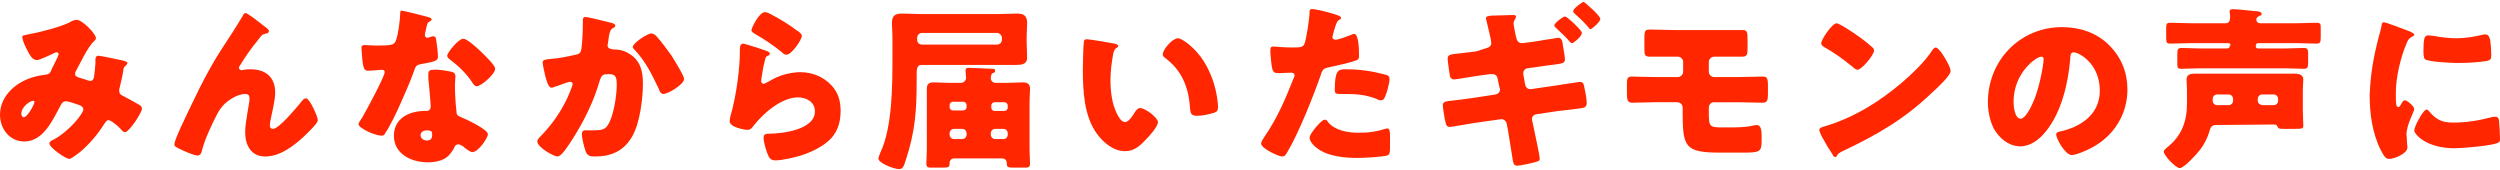 <?xml version="1.0" encoding="utf-8"?>
<!-- Generator: Adobe Illustrator 24.1.0, SVG Export Plug-In . SVG Version: 6.00 Build 0)  -->
<svg version="1.1" id="レイヤー_1" xmlns="http://www.w3.org/2000/svg" xmlns:xlink="http://www.w3.org/1999/xlink" x="0px"
	 y="0px" viewBox="0 0 516 35" style="enable-background:new 0 0 516 35;" xml:space="preserve">
<style type="text/css">
	.st0{fill:#FF2600;}
</style>
<g>
	<g>
		<g>
			<path class="st0" d="M5.8,7.1c2.3-0.4,6.6-1.5,8.6-2.5c0.5-0.3,0.9-0.5,1.5-0.5c1,0,3.9,2.8,3.9,3.8c0,0.3-0.3,0.5-0.4,0.6
				c-1.3,1.2-2.8,4.5-3.7,6.1c-0.1,0.2-0.2,0.4-0.2,0.6c0,0.6,0.4,0.7,1.4,1c0.8,0.2,1.4,0.5,1.7,0.5c0.5,0,0.7-0.3,0.8-0.8
				c0.1-0.5,0.3-2.4,0.3-2.9c0-0.3,0-0.5,0-0.8c0-0.4,0.2-0.7,0.6-0.7c0.3,0,3.3,0.6,5.1,1c0.4,0.1,0.9,0.3,0.9,0.5
				s-0.2,0.4-0.6,0.8c-0.2,0.1-0.2,0.6-0.3,1c-0.1,0.9-0.5,2.3-0.7,3.3c-0.1,0.2-0.1,0.4-0.1,0.6c0,0.6,0.3,0.9,0.8,1.1
				c1,0.5,2,1.1,3.1,1.7c0.4,0.2,0.8,0.5,0.8,0.9c0,0.9-2.7,4.9-3.5,4.9c-0.3,0-0.8-0.5-1-0.8c-0.1-0.1-0.2-0.1-0.2-0.2
				c-0.4-0.4-1.7-1.5-2.2-1.5c-0.4,0-0.6,0.4-0.9,0.8c-1.3,2.1-3.1,4.2-5,5.8c-0.4,0.3-1.8,1.4-2.2,1.4c-0.7,0-4.1-2.3-4.1-3.2
				c0-0.4,0.6-0.7,0.9-0.8c3.3-1.8,6.1-5.4,6.1-6.2c0-0.6-0.6-0.9-1.4-1.1c-0.5-0.2-1.7-0.6-2.2-0.6s-0.8,0.3-1,0.7
				C10.9,24.7,9,29.2,5,29.2c-3,0-5-2.6-5-5.5c0-4.1,3.6-7,7.3-7.9c0.7-0.2,1.5-0.3,2.2-0.4c0.8-0.1,1-0.6,1.2-1.2
				c0.2-0.4,1.4-2.7,1.4-3s-0.2-0.4-0.4-0.4c-0.3,0-0.6,0.2-0.8,0.3c-0.7,0.3-2.7,1.3-3.3,1.3c-1,0-1.6-1.3-2-2.1
				c-0.3-0.5-1-2-1-2.7C4.6,7.3,4.9,7.3,5.8,7.1z M6.8,20.8c-0.5,0-2.4,1.2-2.4,2.7c0,0.3,0.2,0.7,0.5,0.7c0.8,0,2.2-2.7,2.2-3.1
				C7.2,20.9,7,20.8,6.8,20.8z"/>
			<path class="st0" d="M37.3,26.3c2.6-5.5,5.1-11,8.4-16.1c1.5-2.3,3.1-4.7,4.5-7.1c0.1-0.2,0.2-0.4,0.5-0.4c0.4,0,2.7,1.8,3.2,2.2
				l0.5,0.4c0.7,0.5,1.1,0.8,1.1,1.1c0,0.3-0.2,0.5-0.5,0.5c-1,0.2-1,0.4-1.7,1.3c-1.4,1.7-2.6,3.4-3.7,5.2
				c-0.1,0.2-0.3,0.4-0.3,0.6c0,0.2,0.3,0.5,0.5,0.5s0.4-0.1,0.6-0.1c0.4-0.1,0.9-0.1,1.3-0.1c3.1,0,5.1,1.6,5.1,4.8
				c0,1.6-0.6,3.8-0.9,5.4c-0.1,0.4-0.2,0.9-0.2,1.4c0,0.4,0.2,0.7,0.6,0.7c1.3,0,4.6-4.1,5.5-5.1c0.6-0.8,0.9-1.2,1.4-1.2
				c0.7,0,2.4,3.8,2.4,4.5s-2.4,2.9-2.9,3.4c-2.2,2-4.9,4.1-8,4.1c-2.9,0-4.1-2.4-4.1-5c0-1.4,0.3-2.8,0.5-4.2
				c0.1-0.8,0.4-2,0.4-2.7s-0.2-1-0.9-1c-0.9,0-1.9,0.4-2.7,0.9c-1.5,0.9-2.3,1.8-3.1,3.3c-1,1.9-2.6,5.3-3.1,7.4
				c-0.1,0.5-0.3,1.1-0.9,1.1c-0.8,0-3-1-3.8-1.4c-0.6-0.3-1-0.5-1-0.8C35.9,29.3,37.1,26.8,37.3,26.3z"/>
			<path class="st0" d="M88.3,3.5c0.4,0.1,0.8,0.3,0.8,0.5c0,0.2-0.3,0.4-0.7,0.6c-0.2,0.1-0.5,1.4-0.6,2c0,0.1-0.1,0.2-0.1,0.3
				c0,0.1,0,0.3,0,0.4c0,0.2,0.2,0.5,0.4,0.5c0.2,0,0.6-0.1,0.8-0.2c0.2-0.1,0.4-0.1,0.6-0.1c0.3,0,0.4,0.2,0.5,0.5
				c0.1,0.6,0.4,2.9,0.4,3.7s-0.5,1-3.3,1.5c-1.3,0.2-1.3,0.5-1.7,1.6c-0.6,1.7-1.3,3.3-2,4.9c-0.9,2.1-1.9,4.3-3,6.3
				c-0.3,0.5-0.6,1.1-0.9,1.5c-0.2,0.4-0.3,0.5-0.8,0.5c-1.2,0-4.7-1.5-4.7-2.4c0-0.2,0.5-1,0.8-1.4c0.7-1.2,4.6-8.4,4.6-9.3
				c0-0.4-0.3-0.5-0.6-0.5c-0.2,0-0.9,0.1-1.2,0.1c-0.4,0-1.1,0.1-1.6,0.1c-0.8,0-1.1-0.3-1.3-3.4c0-0.3-0.1-0.9-0.1-1.3
				c0-0.5,0.3-0.6,0.7-0.6c0.6,0,1.5,0.1,2.3,0.1c3.3,0,3.7-0.1,4.1-1c0.5-1.2,0.9-4.5,0.9-5.6c0-0.3,0-0.6,0.3-0.6
				C83.3,2.2,87.6,3.3,88.3,3.5z M93.1,14.8c0.6,0.1,0.9,0.4,0.9,1c0,0.4-0.1,1-0.1,1.7c0,1.8,0.1,3.6,0.3,5.3c0,0.9,0.2,1.1,1,1.4
				c1,0.4,5.5,2.5,5.5,3.5c0,0.8-2,3.7-3.2,3.7c-0.3,0-0.8-0.3-1.6-0.9c-0.2-0.2-0.4-0.4-0.7-0.5c-0.2-0.1-0.3-0.2-0.6-0.2
				c-0.6,0-0.7,0.4-0.8,0.6c-0.3,0.6-0.8,1.3-1.2,1.7c-1.1,1.1-2.8,1.4-4.3,1.4c-3.4,0-7-1.7-7-5.5c0-3.6,3.2-5.1,6.4-5.1H88
				c0.6,0,0.9-0.4,0.9-0.9c0-0.6-0.3-3.8-0.4-4.9c-0.1-0.5-0.1-1.1-0.1-1.7c0-0.8,0.3-1,1.1-1C90.4,14.3,92.2,14.6,93.1,14.8z
				 M86.8,27.9c0,0.7,0.7,1.1,1.3,1.1c0.8,0,1.1-0.4,1.1-1.2c0-0.5,0-0.9-1.1-0.9C87.5,26.9,86.8,27.2,86.8,27.9z M99.1,10.5
				c0.8,0.8,3.1,2.9,3.1,3.7c0,1.1-2.9,3.6-3.8,3.6c-0.4,0-0.8-0.5-1-0.9c-1.2-1.8-2.8-3.3-4.5-4.6c-0.3-0.2-0.6-0.5-0.6-0.8
				c0-0.6,2.3-3.5,3.3-3.5C96.3,7.9,98.6,10,99.1,10.5z"/>
			<path class="st0" d="M126.1,4.7c0.5,0.1,0.9,0.3,0.9,0.6c0,0.3-0.3,0.4-0.5,0.5c-0.6,0.3-0.8,1.3-0.9,2.3l-0.1,0.7
				c0,0.2-0.1,0.4-0.1,0.5c0,0.3,0.1,0.6,0.4,0.7c0.4,0.2,0.8,0.2,0.9,0.2c0.9,0,2.1,0.2,3,0.8c2.4,1.3,3,3.6,3,6.1
				c0,3.2-0.6,8.4-2.3,11.2c-1.7,2.9-4.3,4-7.6,4c-1,0-1.5-0.1-1.9-1c-0.3-0.8-0.8-2.7-0.8-3.6c0-0.5,0.2-0.8,0.7-0.8s1,0,1.5,0
				c2.2,0,2.7-0.2,3.4-1.5c1-1.9,1.6-5.7,1.6-7.9c0-1.7-0.3-2.2-1.6-2.2c-1.2,0-1.5,0.1-1.9,1.3c-1.2,4.2-3.2,8.3-5.5,11.9
				c-0.5,0.8-1.9,3-2.6,3.5c-0.2,0.1-0.4,0.3-0.6,0.3c-0.8,0-4.2-1.9-4.2-3.1c0-0.4,0.4-0.8,0.7-1.1c1.6-1.6,4.7-5.2,6.4-10.1
				c0.1-0.3,0.2-0.5,0.2-0.6c0-0.4-0.2-0.5-0.6-0.5s-2.6,0.9-3.1,1c-0.2,0.1-0.4,0.2-0.7,0.2c-0.6,0-1-1.4-1.3-2.6
				c-0.2-0.8-0.5-2.3-0.5-2.6c0-0.5,0.4-0.6,1.3-0.7c2.4-0.2,3.2-0.4,5.5-0.9c0.7-0.1,1.1-0.4,1.2-1.2c0.2-1.3,0.3-3.8,0.3-5.2V4.2
				c0-0.4,0.1-0.7,0.5-0.7C121.3,3.5,125.4,4.5,126.1,4.7z M135.6,7.6c1,1.1,1.9,2.4,2.8,3.6c0.1,0.1,0.2,0.3,0.4,0.6
				c0.8,1.3,2.4,3.9,2.4,4.5c0,1.1-3.3,3.1-4.3,3.1c-0.5,0-0.8-0.6-0.9-1c-1.4-2.9-2.7-5.7-5-8.1c-0.1-0.1-0.4-0.4-0.4-0.6
				c0-0.8,3-2.8,3.9-2.8C135,7,135.4,7.3,135.6,7.6z"/>
			<path class="st0" d="M157.3,10.2c0.9,0.3,1.6,0.5,1.6,0.9c0,0.2-0.3,0.4-0.4,0.4c-0.5,0.2-0.5,0.4-0.7,1.3c-0.3,1-0.4,2-0.6,3.1
				c0,0.3-0.1,0.5-0.1,0.8s0.2,0.6,0.5,0.6s1.8-0.9,2.2-1.1c1.5-0.8,3.7-1.3,5.4-1.3c2.4,0,4.7,0.9,6.4,2.7c1.4,1.5,1.9,3.2,1.9,5.3
				s-0.5,4-1.9,5.6c-1.6,1.7-4.1,2.9-6.3,3.6c-1.3,0.4-3.9,1-5.2,1c-0.6,0-1-0.1-1.4-0.7c-0.5-1-1.1-3-1.1-4c0-0.7,0.5-0.8,1-0.8
				c2.8,0,9.6-0.8,9.6-4.6c0-2-1.8-2.9-3.5-2.9c-3.4,0-7.2,3.3-9.2,5.9c-0.3,0.4-0.6,0.8-1.2,0.8c-0.6,0-3.7-0.5-3.7-1.8
				c0-0.3,0.1-0.5,0.1-0.8c1.4-4.7,2-10.5,2-13.3c0-1.3,0-1.9,0.8-1.9C153.8,9.1,156.6,9.9,157.3,10.2z M157.9,2.5
				c0.3,0,0.8,0.2,1.3,0.5c1.6,0.8,4,2.3,5,3.1c0.8,0.5,1.3,0.9,1.3,1.3c0,0.8-2.1,3.9-3.2,3.9c-0.4,0-0.7-0.3-0.9-0.5
				c-1.7-1.4-3.5-2.6-5.4-3.7c-0.5-0.3-0.9-0.5-0.9-0.9C155.2,5.6,156.7,2.5,157.9,2.5z"/>
			<path class="st0" d="M184.2,7.6c0-1-0.1-1.9-0.1-2.9c0-1.5,0.7-1.9,2.1-1.9c1.3,0,2.6,0.1,3.8,0.1h16.1c1.3,0,2.5-0.1,3.7-0.1
				c1.5,0,2.2,0.4,2.2,2c0,0.9-0.1,1.8-0.1,2.8v1.1c0,1,0.1,2.1,0.1,3.2c0,1.4-1.2,1.5-2.3,1.5s-2,0-3.3,0h-16.2c-0.9,0-1,0.8-1,1.9
				v1.3c0,6.2-0.3,10.6-2.3,16.6c-0.4,1.3-0.6,1.7-1.4,1.7c-0.9,0-4.2-1.2-4.2-2.2c0-0.2,0.3-0.9,0.4-1.2c2.5-5.2,2.5-14,2.5-19.7
				V7.6z M205.8,9.2c0.5,0,1-0.4,1-1V7.8c0-0.5-0.5-1-1-1h-15.5c-0.6,0-1,0.5-1,1v0.4c0,0.6,0.4,1,1,1H205.8z M196.9,32.7
				c-0.5,0-0.9,0.4-0.9,0.9c0,0.1,0,0.1,0,0.2c0,0.7-0.3,0.8-1.5,0.8h-2.4c-0.5,0-0.9-0.1-0.9-0.8s0.1-1.9,0.1-3v-9.9
				c0-0.9,0-1.7,0-2.6c0-1,0.5-1.3,1.4-1.3c1,0,2.1,0.1,3.1,0.1h2.6c0.5,0,1-0.5,1-1c0-0.4-0.1-1-0.1-1.3c0-0.1,0-0.2,0-0.3
				c0-0.5,0.4-0.5,0.8-0.5c0.6,0,4.1,0.2,4.7,0.2c0.3,0,0.6,0,0.6,0.4c0,0.3-0.2,0.4-0.5,0.5s-0.4,0.7-0.4,1c0,0.6,0.4,1,1,1h2.5
				c1,0,2.1-0.1,3.1-0.1c0.9,0,1.5,0.3,1.5,1.3c0,0.8-0.1,1.7-0.1,2.6v9.9c0,1.1,0.1,2.2,0.1,3c0,0.7-0.4,0.8-1,0.8h-2.4
				c-1.1,0-1.4-0.1-1.4-0.8v-0.2c0-0.4-0.3-0.9-0.9-0.9H196.9z M196,22.1c0,0.4,0.3,0.7,0.7,0.7h2.1c0.4,0,0.7-0.3,0.7-0.7v-0.4
				c0-0.4-0.3-0.7-0.7-0.7h-2.1c-0.4,0-0.7,0.3-0.7,0.7V22.1z M196,27.8c0,0.5,0.4,0.9,0.9,0.9h1.7c0.5,0,0.9-0.4,0.9-0.9v-0.3
				c0-0.5-0.4-0.9-0.9-0.9h-1.7c-0.5,0-0.9,0.4-0.9,0.9V27.8z M208,21.8c0-0.4-0.3-0.7-0.7-0.7h-2c-0.4,0-0.7,0.3-0.7,0.7v0.4
				c0,0.4,0.3,0.7,0.7,0.7h2c0.4,0,0.7-0.3,0.7-0.7V21.8z M208,27.5c0-0.5-0.4-0.9-0.9-0.9h-1.7c-0.5,0-0.9,0.4-0.9,0.9v0.3
				c0,0.5,0.4,0.9,0.9,0.9h1.7c0.5,0,0.9-0.4,0.9-0.9V27.5z"/>
			<path class="st0" d="M230,9c0.4,0.1,0.8,0.2,0.8,0.5c0,0.1-0.1,0.3-0.4,0.4c-0.5,0.4-0.6,1-0.7,1.6c-0.3,1.7-0.5,3.4-0.5,5
				c0,2.3,0.3,4.9,1.3,6.9c0.3,0.6,0.9,1.8,1.7,1.8s1.7-1.5,2-2c0.3-0.4,0.6-0.9,1.1-0.9c1.1,0,3.7,2,3.7,2.9s-1.7,2.8-2.3,3.4
				c-1.3,1.4-2.5,2.6-4.5,2.6c-2.4,0-4.5-1.8-5.8-3.6c-2.7-3.7-2.9-9-2.9-13.4c0-0.7,0.1-5,0.2-5.5c0-0.4,0.2-0.6,0.6-0.6
				C224.9,8.1,229.1,8.8,230,9z M243.1,7.9c1,0,3.8,2.2,5.4,4.8c1.4,2.3,2.3,4.8,2.7,7.4c0.1,0.6,0.2,1.4,0.2,1.9
				c0,0.8-0.2,1.1-0.9,1.3c-1,0.3-2.3,0.6-3.4,0.6c-1.3,0-1.4-0.5-1.5-1.8c-0.3-4.3-1.8-7.7-5.2-10.2c-0.2-0.2-0.4-0.3-0.4-0.6
				C239.9,10.3,242,7.9,243.1,7.9z"/>
			<path class="st0" d="M275,2.8c0.7,0.2,1.8,0.5,1.8,0.9c0,0.2-0.2,0.3-0.4,0.4c-0.5,0.3-0.6,0.8-1,2c-0.1,0.3-0.2,0.7-0.3,1.2
				c0,0.1-0.1,0.3-0.1,0.3c0,0.4,0.3,0.6,0.7,0.6c0.5,0,2.4-0.7,2.9-0.9c0.3-0.1,0.6-0.3,0.9-0.3c1,0,1,3.6,1,4.6
				c0,0.5-0.1,0.7-0.7,0.9c-1.4,0.5-3.7,1-5.1,1.3c-1.5,0.3-1.7,0.4-2.1,1.7c-1.5,4.3-4.6,12.1-6.9,15.9c-0.3,0.5-0.5,0.9-1.1,0.9
				s-4.3-1.6-4.3-2.7c0-0.3,0.3-0.8,0.7-1.4c2.5-3.6,4.3-7.7,5.9-11.8c0.1-0.2,0.3-0.6,0.3-0.8c0-0.5-0.4-0.6-0.8-0.6
				c-0.7,0-1.6,0.1-2.4,0.1s-1.2-0.1-1.4-0.9c-0.2-0.7-0.4-3.1-0.4-3.8c0-0.5,0.1-0.8,0.6-0.8c0.4,0,2,0.2,3.8,0.2s2.4,0,2.7-0.9
				c0.4-1.3,1-5.2,1-6.6c0-0.2,0.1-0.4,0.3-0.4C271.1,1.7,274.4,2.6,275,2.8z M274.1,25.2c1.5,1.8,4.2,2.2,6.4,2.2
				c2,0,3.5-0.2,5.4-0.8c0.1,0,0.3-0.1,0.4-0.1c0.6,0,0.6,0.8,0.6,1.9v1.1c0,2,0,2.4-0.6,2.6c-1.1,0.3-4.9,0.5-6.1,0.5
				c-2.6,0-6-0.3-8.2-1.9c-0.6-0.4-1.7-1.4-1.7-2.3c0-0.6,1.3-2.2,1.8-2.7c0.3-0.3,0.9-1,1.4-1C273.8,24.7,274,25,274.1,25.2z
				 M277.7,14.3c3.1,0,5.6,0.4,8.2,1.1c0.5,0.1,0.9,0.3,0.9,0.9c0,0.8-0.6,3.2-1.1,4c-0.1,0.3-0.4,0.4-0.7,0.4
				c-0.3,0-0.6-0.1-0.9-0.3c-2.1-0.8-4-1-6.2-1h-1.3c-0.8,0-1.1-0.1-1.1-0.8C275.5,14.5,276.2,14.3,277.7,14.3z"/>
			<path class="st0" d="M306.9,9.9c0.5-0.1,0.9-0.5,0.9-1c0-0.3-0.1-0.5-0.1-0.8l-0.2-0.9c-0.1-0.5-0.8-3.3-0.8-3.4
				c0-0.5,0.6-0.5,1.4-0.6c0.2,0,0.4,0,0.6,0c0.9,0,2.7-0.1,3.6-0.1c0.2,0,0.6,0,0.6,0.3c0,0.2-0.1,0.4-0.2,0.6
				c-0.2,0.3-0.3,0.5-0.3,0.9s0.4,2.1,0.5,2.7l0.1,0.3c0.1,0.6,0.5,1,1.1,1c0,0,0.1,0,0.2,0l2.3-0.3c0.7-0.1,4.8-0.8,5-0.8
				c0.7,0,0.9,0.6,1,1.7c0.1,0.6,0.4,2.1,0.4,2.7c0,0.9-0.5,0.9-2.7,1.2c-0.8,0.1-1.7,0.2-2.9,0.4l-2.2,0.3c-0.5,0.1-0.8,0.5-0.8,1
				c0,0.1,0,0.1,0,0.2l0.4,2.2c0.1,0.5,0.5,0.9,1,0.9c0,0,0.1,0,0.2,0l4.8-0.7c0.7-0.1,5.1-0.8,5.3-0.8c0.8,0,0.8,0.6,1,1.6
				c0.1,0.3,0.1,0.6,0.2,1c0.1,0.5,0.2,1.2,0.2,1.7c0,0.7-0.3,1-0.9,1.1c0,0-4.4,0.6-5,0.6l-4.6,0.7c-0.5,0.1-0.8,0.5-0.8,0.9
				c0,0.1,0,0.1,0,0.2l0.3,1.4c0.2,1,1.3,6,1.3,6.6c0,0.3-0.1,0.5-0.4,0.6c-0.4,0.2-3.5,0.9-4.3,0.9c-0.7,0-0.8-0.7-0.9-1.4
				c-0.3-1.9-0.6-3.8-0.9-5.6l-0.3-1.6c-0.1-0.6-0.6-1-1.1-1c-0.1,0-0.1,0-0.1,0l-5.6,0.8c-0.7,0.1-4.6,0.8-4.9,0.8
				c-0.6,0-0.8-0.3-0.9-0.8c-0.2-0.6-0.6-3.1-0.6-3.7c0-0.7,0.5-0.8,2.5-1c0.8-0.1,1.8-0.2,3.1-0.4l5.3-0.8c0.5-0.1,0.9-0.5,0.9-1
				c0-0.1,0-0.3-0.1-0.4l-0.4-1.9c-0.1-0.6-0.5-0.9-1.1-0.9c-0.1,0-0.3,0-0.5,0l-2.2,0.3c-0.8,0.1-4.8,0.8-5.2,0.8
				c-0.6,0-0.9-0.6-0.9-1.1c-0.1-0.6-0.4-2.7-0.4-3.2c0-0.8,0.5-0.9,2.6-1.1c0.8-0.1,1.9-0.2,3.3-0.4L306.9,9.9z M326.5,6.8
				c0,0.7-1.7,2.1-2,2.1c-0.2,0-0.4-0.1-0.5-0.3c-1-1.2-1.8-1.8-2.9-2.9c-0.1-0.1-0.3-0.3-0.3-0.4c0-0.6,1.9-1.9,2.2-1.9
				C323.3,3.3,326.5,6.2,326.5,6.8z M330.3,3.9c0,0.6-1.7,2.1-2,2.1c-0.2,0-0.3-0.1-0.4-0.3c-1.1-1.3-1.7-1.8-2.9-2.9
				c-0.1-0.1-0.3-0.3-0.3-0.5c0-0.5,1.8-1.9,2.2-1.9C327,0.4,330.3,3.2,330.3,3.9z"/>
			<path class="st0" d="M354.9,6.2c1.2,0,2.3,0,3.5,0c0.4,0,0.9,0,1.3,0c0.9,0,1,0.4,1,2v1.7c0,1.4-0.1,1.8-1.2,1.8
				c-1.6,0-3.1,0-4.7,0h-1c-0.6,0-1.1,0.5-1.1,1.1v2c0,0.6,0.5,1.1,1.1,1.1h5c1.8,0,4-0.1,5-0.1c0.9,0,1.1,0.3,1.1,1.8v1.8
				c0,1.2-0.1,1.8-1.1,1.8c-1.7,0-3.3-0.1-5-0.1h-5.1c-0.5,0-1,0.5-1,1v1c0,3.1,0.1,3.2,3,3.2h0.9c1.5,0,3.8,0,5.3-0.4
				c0.2,0,0.5-0.1,0.7-0.1c0.9,0,1,1.2,1,2.3v0.8c0,2.5-0.3,2.6-4.1,2.6H355c-7.3,0-7.7-1.2-7.7-8.5v-0.8c0-0.6-0.5-1.1-1.1-1.1
				h-4.7c-1.5,0-3.1,0.1-4.6,0.1c-1.1,0-1.1-0.7-1.1-2.3v-1.8c0-0.8,0.1-1.3,1-1.3c0.4,0,2.9,0.1,4.8,0.1h4.7c0.6,0,1.1-0.5,1.1-1.1
				v-2c0-0.6-0.5-1.1-1.1-1.1h-0.9c-1.5,0-3.1,0-4.7,0c-1.2,0-1.3-0.2-1.3-1.8v-2c0-1.7,0.2-1.8,1.3-1.8c1.6,0,3.2,0.1,4.8,0.1
				C345.5,6.2,354.9,6.2,354.9,6.2z"/>
			<path class="st0" d="M401.8,12.6c0.1,0.1,0.1,0.3,0.2,0.4c0.3,0.5,0.6,1.3,0.6,1.7c0,0.9-2.9,3.6-3.7,4.3
				c-5.8,5.6-11.6,8.9-18.8,12.3c-0.7,0.4-0.7,0.4-1,0.9c0,0.1-0.1,0.2-0.3,0.2c-0.3,0-0.5-0.3-0.6-0.6c-0.6-0.9-1.2-1.8-1.7-2.8
				c-0.3-0.4-1-1.8-1-2.2c0-0.3,0.4-0.5,0.7-0.6c3.2-0.9,6.3-2.3,9.2-4c4.4-2.6,10-7.1,13-11.2c0.1-0.1,0.1-0.2,0.2-0.3
				c0.3-0.5,0.6-0.9,1-0.9C400.4,10.1,401.5,12.1,401.8,12.6z M380.2,5.3c2.9,1.7,5.1,3.4,6.3,4.5c0.2,0.2,0.3,0.4,0.3,0.6
				c0,1-2.6,4-3.4,4c-0.3,0-0.7-0.3-0.9-0.5c-2.1-1.7-3.7-2.9-6-4.2c-0.3-0.2-0.6-0.4-0.6-0.8c0-0.7,2.2-4.1,3.2-4.1
				C379.2,4.8,379.7,5,380.2,5.3z"/>
			<path class="st0" d="M435.3,9.3c2.6,2.6,3.8,5.7,3.8,9.2c0,5.1-2.8,9.5-7.2,11.9c-0.9,0.5-3.3,1.6-4.3,1.6
				c-1.3,0-3.2-3.3-3.2-4.3c0-0.3,0.3-0.5,1.4-0.7c4.2-1.1,7.6-3.7,7.6-8.3c0-5.6-4.3-7.9-5.4-7.9c-0.6,0-0.7,0.6-0.7,1.3
				c-0.4,5-1.8,11.1-5.1,15.1c-1.3,1.6-3.1,3-5.2,3c-2.4,0-4.4-1.7-5.5-3.7c-0.8-1.6-1.2-3.6-1.2-5.4c0-8.6,6.6-15.5,15.3-15.5
				C429.2,5.6,432.7,6.7,435.3,9.3z M415.6,21c0,0.9,0.2,3.5,1.5,3.5c0.9,0,2.1-2.4,2.4-3.1c1.3-2.6,2.3-7.9,2.3-9.2
				c0-0.3-0.1-0.5-0.5-0.5C420.3,11.7,415.6,15,415.6,21z"/>
			<path class="st0" d="M457.4,25.8c-1,0-1.2,0.6-1.4,1.4c-0.4,1.3-1.1,2.7-1.9,3.7c-0.6,0.8-3.3,3.8-4.2,3.8
				c-0.8,0-3.3-2.6-3.3-3.4c0-0.3,0.3-0.5,0.6-0.8c3.1-2.4,4.2-5.4,4.2-9.3v-2.5c0-1-0.1-1.8-0.1-2.3c0-1.2,1.1-1.2,2-1.2
				c1.2,0,2.4,0,3.5,0h12.9c1.2,0,2.4,0,3.7,0c0.9,0,2,0.1,2,1.2c0,0.5-0.1,1.2-0.1,2.3v4c0,1.1,0.1,2.3,0.1,3.3
				c0,0.5-0.2,0.6-1.8,0.6h-1.7c-1.6,0-1.6,0-1.9-0.6c-0.1-0.3-0.4-0.3-0.9-0.3L457.4,25.8L457.4,25.8z M460.4,9.4
				c0-0.3-0.2-0.5-0.5-0.5h-7.7c-1.4,0-2.8,0.1-4.2,0.1c-0.8,0-0.9-0.2-0.9-1.2v-2c0-0.9,0.1-1.1,0.9-1.1c1.4,0,2.8,0.1,4.2,0.1h7.2
				c0.7,0,0.9-0.6,0.9-1.2c0-0.3,0-0.7-0.1-1c0-0.1,0-0.2,0-0.3c0-0.4,0.5-0.4,0.8-0.4c0.6,0,3.7,0.3,4.5,0.4c0.5,0,1.3,0.1,1.3,0.6
				c0,0.2-0.1,0.3-0.3,0.3c-0.4,0.2-0.8,0.4-0.8,0.9c0,0.4,0.4,0.7,0.8,0.7h7.4c1.4,0,2.8-0.1,4.2-0.1c0.9,0,0.9,0.3,0.9,1.1v1.9
				c0,1-0.1,1.3-0.9,1.3c-1.4,0-2.8-0.1-4.2-0.1h-7.8c-0.3,0-0.5,0.2-0.5,0.5v0.2c0,0.3,0.2,0.4,0.5,0.4h5.7c1.3,0,2.5-0.1,3.7-0.1
				c0.8,0,0.9,0.3,0.9,1.3v1.6c0,1.1-0.1,1.4-0.9,1.4c-1.2,0-2.5-0.1-3.7-0.1H454c-1.3,0-2.5,0.1-3.8,0.1c-0.8,0-0.8-0.3-0.8-1.2
				v-1.8c0-1,0.1-1.3,0.9-1.3c1.2,0,2.5,0.1,3.7,0.1h5.7c0.3,0,0.5-0.2,0.5-0.4V9.4H460.4z M460,21.7c0.5,0,0.9-0.4,0.9-0.9v-0.4
				c0-0.5-0.4-0.9-0.9-0.9h-2.4c-0.5,0-0.9,0.4-0.9,0.9v0.4c0,0.5,0.4,0.9,0.9,0.9H460z M469.3,21.7c0.5,0,0.9-0.4,0.9-0.9v-0.4
				c0-0.5-0.4-0.9-0.9-0.9h-2.4c-0.5,0-0.9,0.4-0.9,0.9v0.4c0,0.5,0.4,0.8,0.9,0.9H469.3z"/>
			<path class="st0" d="M491,7.5c0.2-0.7,0.4-1.4,0.5-1.9c0.1-0.7,0.1-1,0.6-1c0.3,0,3.8,1.3,5.3,1.9c0.7,0.3,0.9,0.5,0.9,0.7
				c0,0.1-0.1,0.2-0.3,0.3c-0.8,0.4-1,0.7-1.3,1.5c-1.2,2.8-2.2,6.9-2.2,10.2c0,2,0,2.9,0.5,2.9c0.3,0,0.4-0.3,0.6-0.6
				c0.2-0.4,0.4-0.8,0.8-0.8s1.9,1.2,1.9,1.8c0,0.5-1.6,3.3-1.6,5.2c0,0.3,0.1,1.1,0.1,1.7c0,0.2,0.1,0.8,0.1,1
				c0,1.3-2.7,2.4-3.8,2.4c-0.7,0-1-0.5-1.7-1.8c-1.8-3.6-2.3-7.6-2.3-11.5C489.3,15.1,489.9,11.7,491,7.5z M501.3,22.9
				c1.5,1.8,2.7,2.4,5,2.4c2.7,0,5.3-0.4,7.9-1.1c0.3-0.1,0.6-0.1,0.9-0.1c0.5,0,0.7,0.5,0.7,0.8c0.1,1,0.2,3,0.2,3.7
				c0,0.5,0,0.7-0.5,0.9c-1.3,0.6-7.3,1.1-8.9,1.1c-5.8,0-8.3-2.9-8.3-3.7c0-0.7,1.8-4.3,2.6-4.3C501,22.6,501.2,22.8,501.3,22.9z
				 M501.2,7.3c0.2,0,0.8,0.1,1.1,0.1c1.4,0.3,3.3,0.5,4.7,0.5c1.8,0,3.6-0.3,5.3-0.7c0.3-0.1,0.5-0.1,0.7-0.1c0.7,0,0.9,0.8,1,1.3
				c0.1,0.9,0.2,2,0.2,2.9c0,0.9-0.1,1.1-1,1.3c-2,0.3-4,0.4-6,0.4c-1.1,0-6-0.2-6.7-0.8c-0.3-0.3-0.3-1.3-0.3-1.7
				C500.2,7.9,500.4,7.3,501.2,7.3z"/>
		</g>
	</g>
</g>
</svg>
